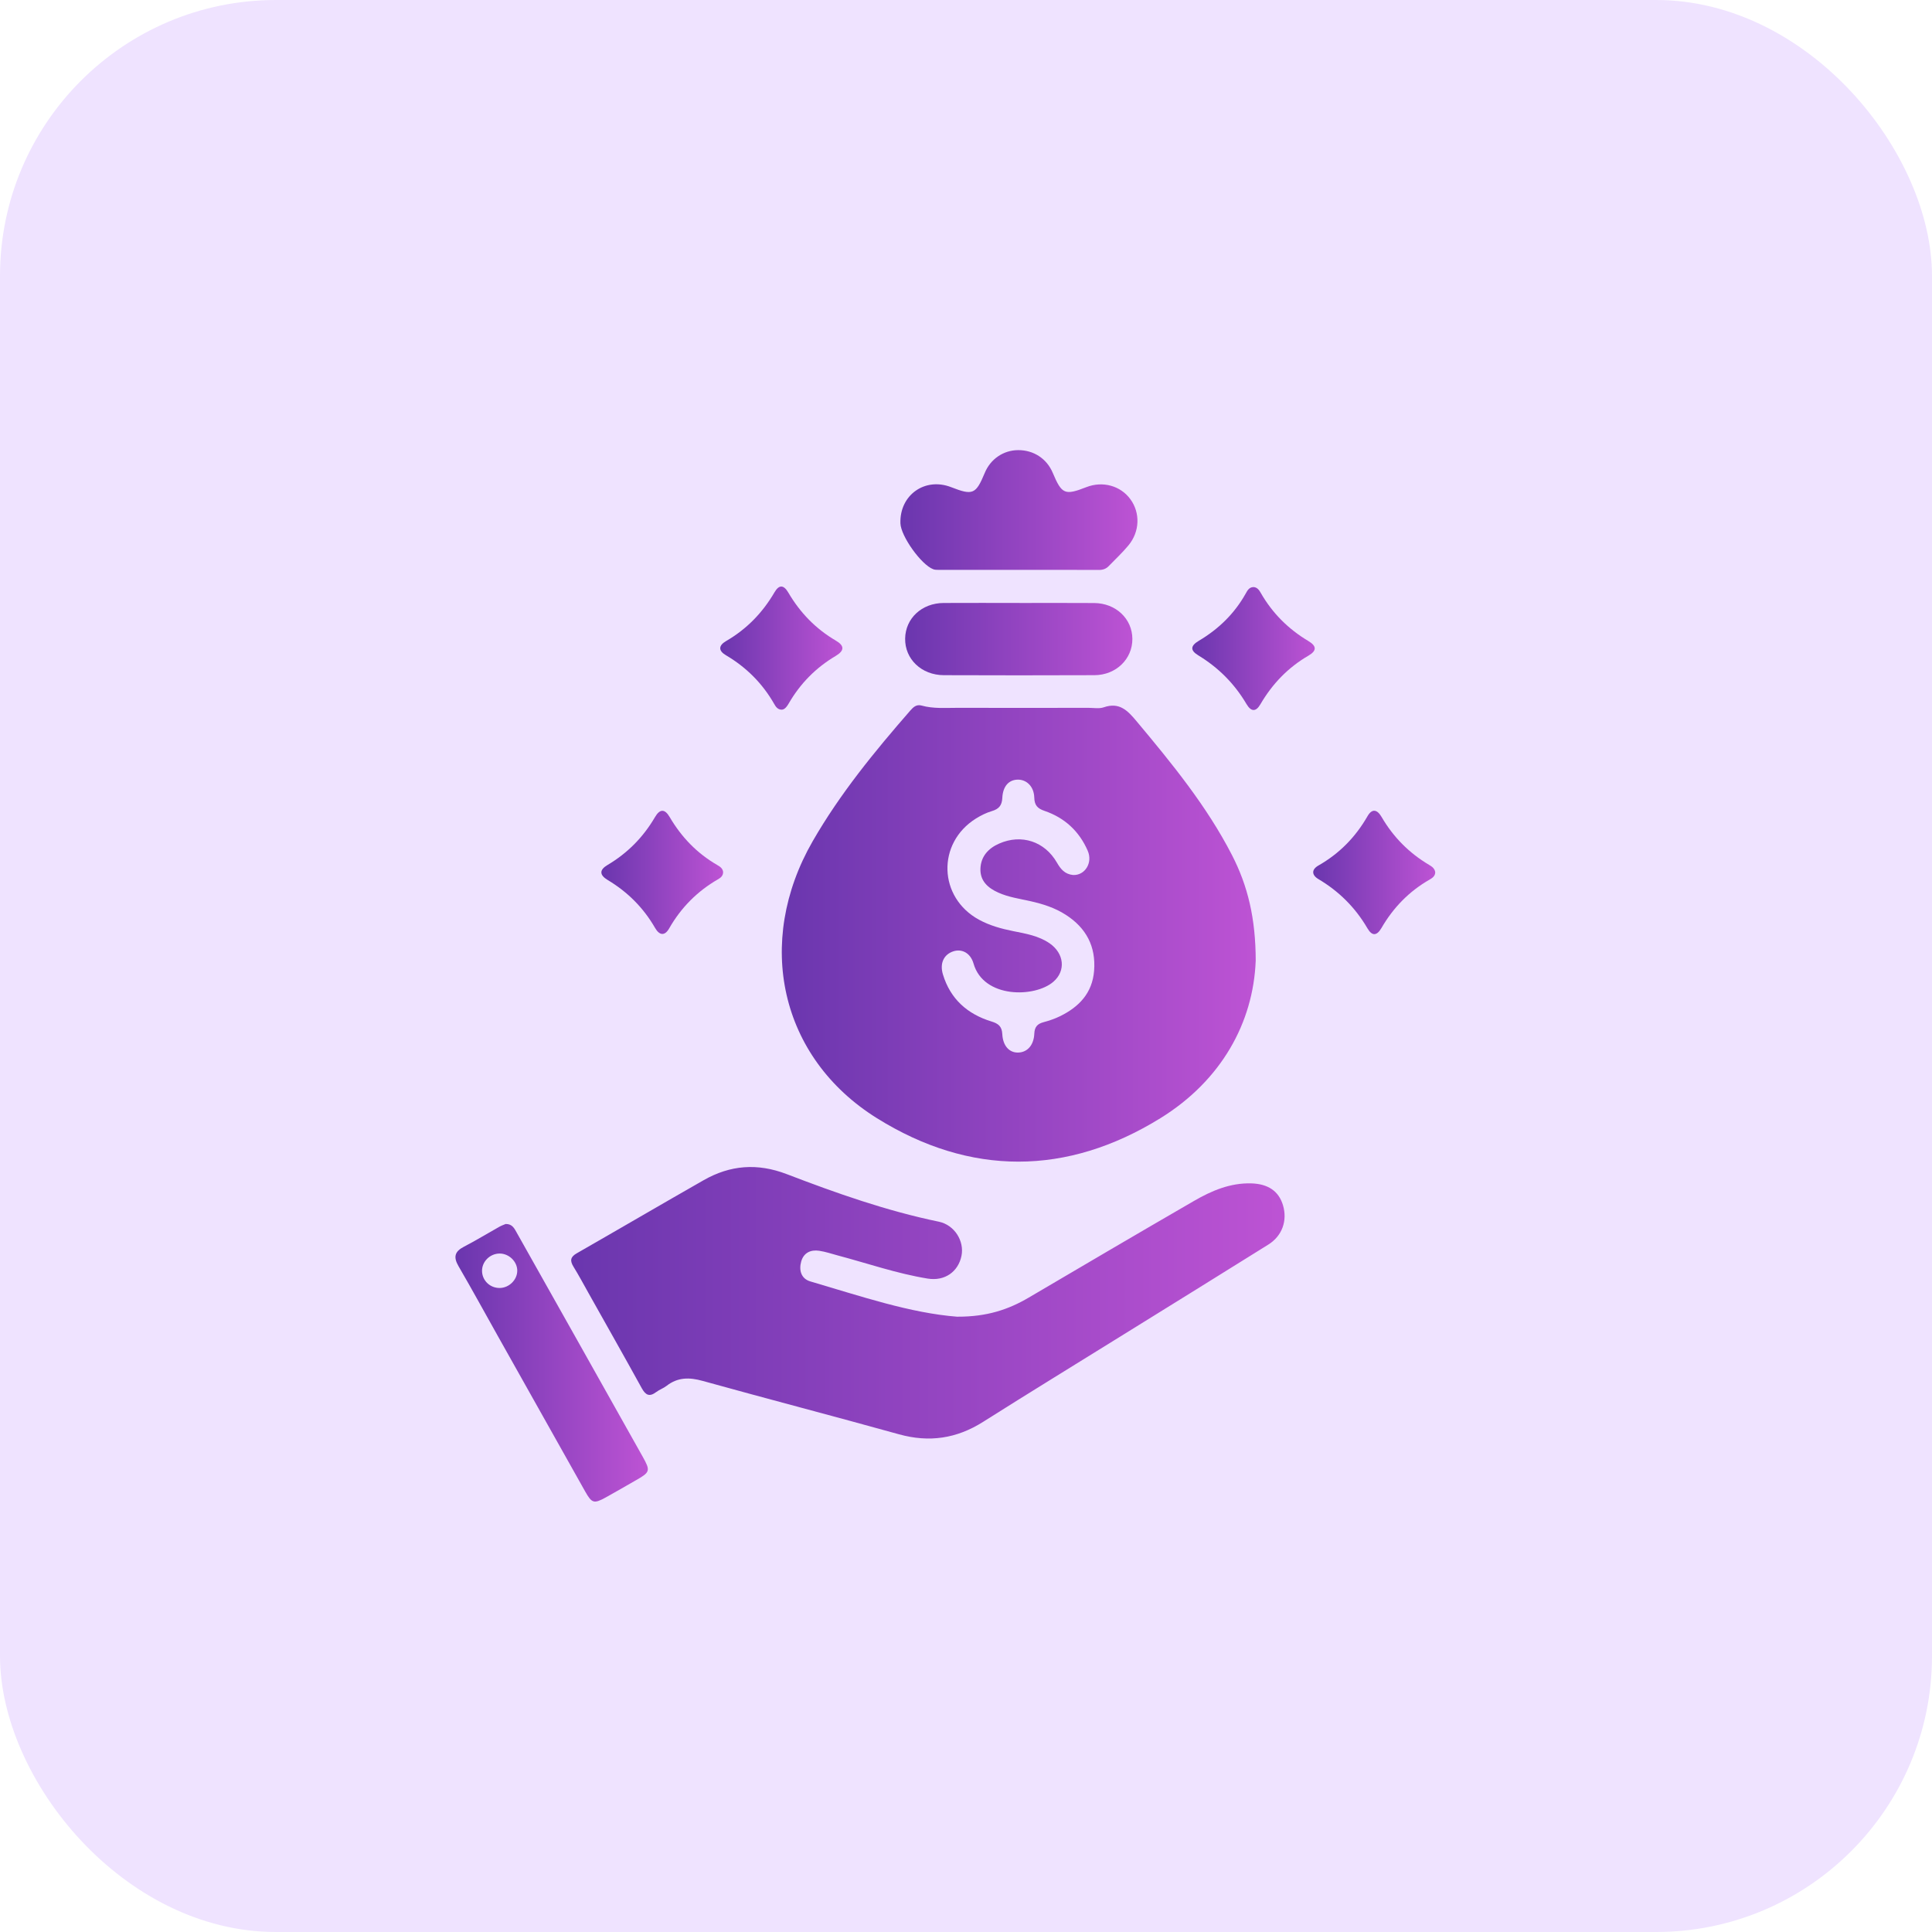 <svg xmlns="http://www.w3.org/2000/svg" width="70" height="70" viewBox="0 0 70 70" fill="none"><rect width="70" height="70" rx="10" fill="#EFE3FF"></rect><g clip-path="url(#clip0_2037_1185)"><path d="M45.496 34.821C45.407 37.049 44.255 39.146 42.044 40.514C38.658 42.607 35.15 42.62 31.771 40.513C28.253 38.318 27.341 34.139 29.444 30.481C30.434 28.759 31.684 27.233 32.982 25.744C33.091 25.619 33.206 25.512 33.392 25.564C33.822 25.684 34.262 25.645 34.699 25.646C36.278 25.65 37.857 25.648 39.438 25.646C39.624 25.646 39.825 25.685 39.992 25.627C40.555 25.431 40.853 25.74 41.181 26.133C42.456 27.658 43.717 29.194 44.635 30.977C45.208 32.09 45.497 33.27 45.497 34.822L45.496 34.821ZM38.888 31.703C39.307 31.718 39.601 31.264 39.41 30.824C39.101 30.113 38.571 29.627 37.843 29.379C37.593 29.294 37.481 29.178 37.474 28.9C37.463 28.495 37.194 28.238 36.863 28.248C36.547 28.259 36.335 28.491 36.316 28.909C36.303 29.182 36.191 29.313 35.936 29.388C35.736 29.447 35.54 29.545 35.361 29.656C33.934 30.549 33.997 32.521 35.473 33.324C35.863 33.536 36.284 33.651 36.714 33.737C37.169 33.828 37.631 33.906 38.026 34.176C38.56 34.542 38.623 35.176 38.167 35.57C37.495 36.152 35.636 36.18 35.273 34.911C35.162 34.525 34.849 34.37 34.545 34.467C34.197 34.579 34.041 34.901 34.164 35.306C34.434 36.199 35.054 36.743 35.919 37.009C36.169 37.085 36.301 37.185 36.315 37.467C36.337 37.899 36.573 38.147 36.895 38.136C37.221 38.126 37.457 37.873 37.475 37.449C37.486 37.201 37.591 37.094 37.813 37.035C38.017 36.98 38.221 36.911 38.41 36.818C39.094 36.482 39.575 35.984 39.641 35.176C39.712 34.29 39.353 33.62 38.618 33.147C38.222 32.89 37.779 32.75 37.324 32.649C36.936 32.562 36.541 32.507 36.173 32.342C35.794 32.173 35.507 31.917 35.523 31.473C35.539 31.031 35.807 30.737 36.202 30.564C37.009 30.209 37.852 30.484 38.295 31.255C38.429 31.487 38.578 31.675 38.885 31.704L38.888 31.703Z" fill="url(#paint0_linear_2037_1185)"></path><path d="M34.696 47.706C35.754 47.709 36.535 47.449 37.272 47.015C39.266 45.841 41.261 44.669 43.264 43.51C43.901 43.142 44.572 42.855 45.333 42.876C45.946 42.893 46.333 43.157 46.486 43.671C46.65 44.227 46.458 44.778 45.953 45.094C44.216 46.18 42.474 47.257 40.733 48.337C39.027 49.397 37.314 50.445 35.616 51.519C34.659 52.124 33.664 52.271 32.571 51.967C30.205 51.309 27.829 50.691 25.463 50.034C24.981 49.899 24.558 49.895 24.151 50.212C24.037 50.301 23.892 50.349 23.775 50.437C23.532 50.62 23.392 50.552 23.25 50.293C22.619 49.147 21.973 48.01 21.333 46.868C21.15 46.542 20.974 46.212 20.778 45.894C20.647 45.681 20.662 45.544 20.894 45.411C22.428 44.533 23.954 43.639 25.49 42.763C26.456 42.212 27.438 42.132 28.508 42.542C30.305 43.231 32.121 43.872 34.014 44.264C34.587 44.382 34.946 44.971 34.836 45.503C34.719 46.075 34.233 46.426 33.614 46.326C32.498 46.145 31.428 45.772 30.339 45.483C30.121 45.424 29.905 45.351 29.683 45.318C29.373 45.271 29.119 45.389 29.029 45.706C28.94 46.024 29.027 46.33 29.36 46.428C31.179 46.961 32.98 47.577 34.694 47.708L34.696 47.706Z" fill="url(#paint1_linear_2037_1185)"></path><path d="M36.913 20.647C35.945 20.647 34.977 20.647 34.01 20.647C33.945 20.647 33.874 20.647 33.815 20.625C33.378 20.463 32.64 19.428 32.624 18.962C32.589 17.938 33.511 17.28 34.462 17.651C35.247 17.957 35.356 17.911 35.679 17.136C35.886 16.632 36.355 16.312 36.888 16.309C37.45 16.305 37.927 16.618 38.143 17.131C38.47 17.909 38.581 17.956 39.358 17.651C39.95 17.419 40.599 17.596 40.958 18.09C41.317 18.582 41.299 19.262 40.886 19.76C40.666 20.026 40.411 20.262 40.171 20.511C40.073 20.612 39.958 20.651 39.814 20.65C38.846 20.645 37.879 20.647 36.911 20.647H36.913Z" fill="url(#paint2_linear_2037_1185)"></path><path d="M18.325 44.347C18.563 44.345 18.638 44.512 18.722 44.661C19.482 46.009 20.239 47.358 20.998 48.706C21.762 50.066 22.525 51.426 23.29 52.786C23.569 53.283 23.555 53.34 23.059 53.622C22.689 53.832 22.324 54.048 21.951 54.253C21.52 54.49 21.446 54.471 21.201 54.037C20.14 52.154 19.084 50.27 18.026 48.386C17.556 47.548 17.096 46.706 16.613 45.876C16.422 45.547 16.472 45.345 16.809 45.171C17.245 44.944 17.665 44.687 18.094 44.447C18.174 44.402 18.263 44.373 18.327 44.345L18.325 44.347ZM18.742 46.038C18.74 45.705 18.439 45.415 18.098 45.418C17.751 45.422 17.462 45.709 17.465 46.048C17.469 46.395 17.752 46.668 18.104 46.666C18.445 46.664 18.743 46.37 18.741 46.038H18.742Z" fill="url(#paint3_linear_2037_1185)"></path><path d="M36.937 21.847C37.839 21.847 38.742 21.843 39.644 21.849C40.428 21.854 41.025 22.419 41.028 23.149C41.031 23.878 40.437 24.46 39.653 24.463C37.834 24.47 36.016 24.47 34.197 24.463C33.386 24.46 32.783 23.879 32.795 23.136C32.807 22.403 33.398 21.852 34.188 21.847C35.104 21.842 36.02 21.846 36.937 21.846V21.847Z" fill="url(#paint4_linear_2037_1185)"></path><path d="M52.001 31.6C52.001 31.738 51.904 31.808 51.8 31.868C51.056 32.292 50.481 32.884 50.05 33.628C49.883 33.914 49.711 33.918 49.547 33.638C49.107 32.884 48.515 32.294 47.768 31.851C47.522 31.705 47.513 31.505 47.768 31.36C48.526 30.928 49.11 30.334 49.546 29.575C49.703 29.3 49.887 29.31 50.055 29.596C50.48 30.327 51.052 30.904 51.774 31.333C51.877 31.395 51.979 31.459 52.001 31.599V31.6Z" fill="url(#paint5_linear_2037_1185)"></path><path d="M45.421 21.27C45.557 21.282 45.625 21.384 45.684 21.489C46.105 22.221 46.681 22.794 47.405 23.226C47.71 23.408 47.712 23.577 47.41 23.754C46.667 24.185 46.098 24.778 45.665 25.52C45.503 25.797 45.331 25.793 45.162 25.508C44.725 24.768 44.143 24.186 43.413 23.743C43.119 23.564 43.129 23.398 43.439 23.215C44.15 22.793 44.724 22.236 45.132 21.51C45.197 21.394 45.26 21.27 45.422 21.271L45.421 21.27Z" fill="url(#paint6_linear_2037_1185)"></path><path d="M26.2 31.602C26.198 31.726 26.12 31.798 26.026 31.852C25.271 32.285 24.678 32.88 24.244 33.64C24.079 33.927 23.888 33.886 23.736 33.623C23.313 32.889 22.739 32.316 22.016 31.883C21.718 31.704 21.712 31.518 22.007 31.343C22.733 30.913 23.303 30.338 23.731 29.606C23.908 29.302 24.086 29.302 24.261 29.599C24.688 30.329 25.252 30.915 25.982 31.338C26.084 31.397 26.19 31.462 26.201 31.602H26.2Z" fill="url(#paint7_linear_2037_1185)"></path><path d="M28.321 25.713C28.181 25.711 28.11 25.612 28.051 25.506C27.624 24.758 27.039 24.175 26.298 23.738C26.025 23.577 26.028 23.389 26.309 23.226C27.054 22.794 27.628 22.202 28.062 21.459C28.226 21.179 28.394 21.183 28.562 21.47C28.99 22.201 29.555 22.783 30.286 23.212C30.604 23.398 30.599 23.576 30.274 23.769C29.559 24.193 28.997 24.764 28.579 25.484C28.479 25.658 28.404 25.709 28.322 25.713H28.321Z" fill="url(#paint8_linear_2037_1185)"></path></g><defs><linearGradient id="paint0_linear_2037_1185" x1="28.326" y1="33.82" x2="45.497" y2="33.82" gradientUnits="userSpaceOnUse"><stop stop-color="#6A36AE"></stop><stop offset="1" stop-color="#BD53D4"></stop></linearGradient><linearGradient id="paint1_linear_2037_1185" x1="20.695" y1="47.202" x2="46.543" y2="47.202" gradientUnits="userSpaceOnUse"><stop stop-color="#6A36AE"></stop><stop offset="1" stop-color="#BD53D4"></stop></linearGradient><linearGradient id="paint2_linear_2037_1185" x1="32.623" y1="18.479" x2="41.213" y2="18.479" gradientUnits="userSpaceOnUse"><stop stop-color="#6A36AE"></stop><stop offset="1" stop-color="#BD53D4"></stop></linearGradient><linearGradient id="paint3_linear_2037_1185" x1="16.502" y1="49.374" x2="23.472" y2="49.374" gradientUnits="userSpaceOnUse"><stop stop-color="#6A36AE"></stop><stop offset="1" stop-color="#BD53D4"></stop></linearGradient><linearGradient id="paint4_linear_2037_1185" x1="32.795" y1="23.157" x2="41.028" y2="23.157" gradientUnits="userSpaceOnUse"><stop stop-color="#6A36AE"></stop><stop offset="1" stop-color="#BD53D4"></stop></linearGradient><linearGradient id="paint5_linear_2037_1185" x1="47.58" y1="31.61" x2="52.001" y2="31.61" gradientUnits="userSpaceOnUse"><stop stop-color="#6A36AE"></stop><stop offset="1" stop-color="#BD53D4"></stop></linearGradient><linearGradient id="paint6_linear_2037_1185" x1="43.199" y1="23.497" x2="47.636" y2="23.497" gradientUnits="userSpaceOnUse"><stop stop-color="#6A36AE"></stop><stop offset="1" stop-color="#BD53D4"></stop></linearGradient><linearGradient id="paint7_linear_2037_1185" x1="21.789" y1="31.608" x2="26.201" y2="31.608" gradientUnits="userSpaceOnUse"><stop stop-color="#6A36AE"></stop><stop offset="1" stop-color="#BD53D4"></stop></linearGradient><linearGradient id="paint8_linear_2037_1185" x1="26.096" y1="23.483" x2="30.521" y2="23.483" gradientUnits="userSpaceOnUse"><stop stop-color="#6A36AE"></stop><stop offset="1" stop-color="#BD53D4"></stop></linearGradient><clipPath id="clip0_2037_1185"><rect width="35.5" height="38.098" fill="white" transform="translate(16.5 16.309)"></rect></clipPath></defs></svg>